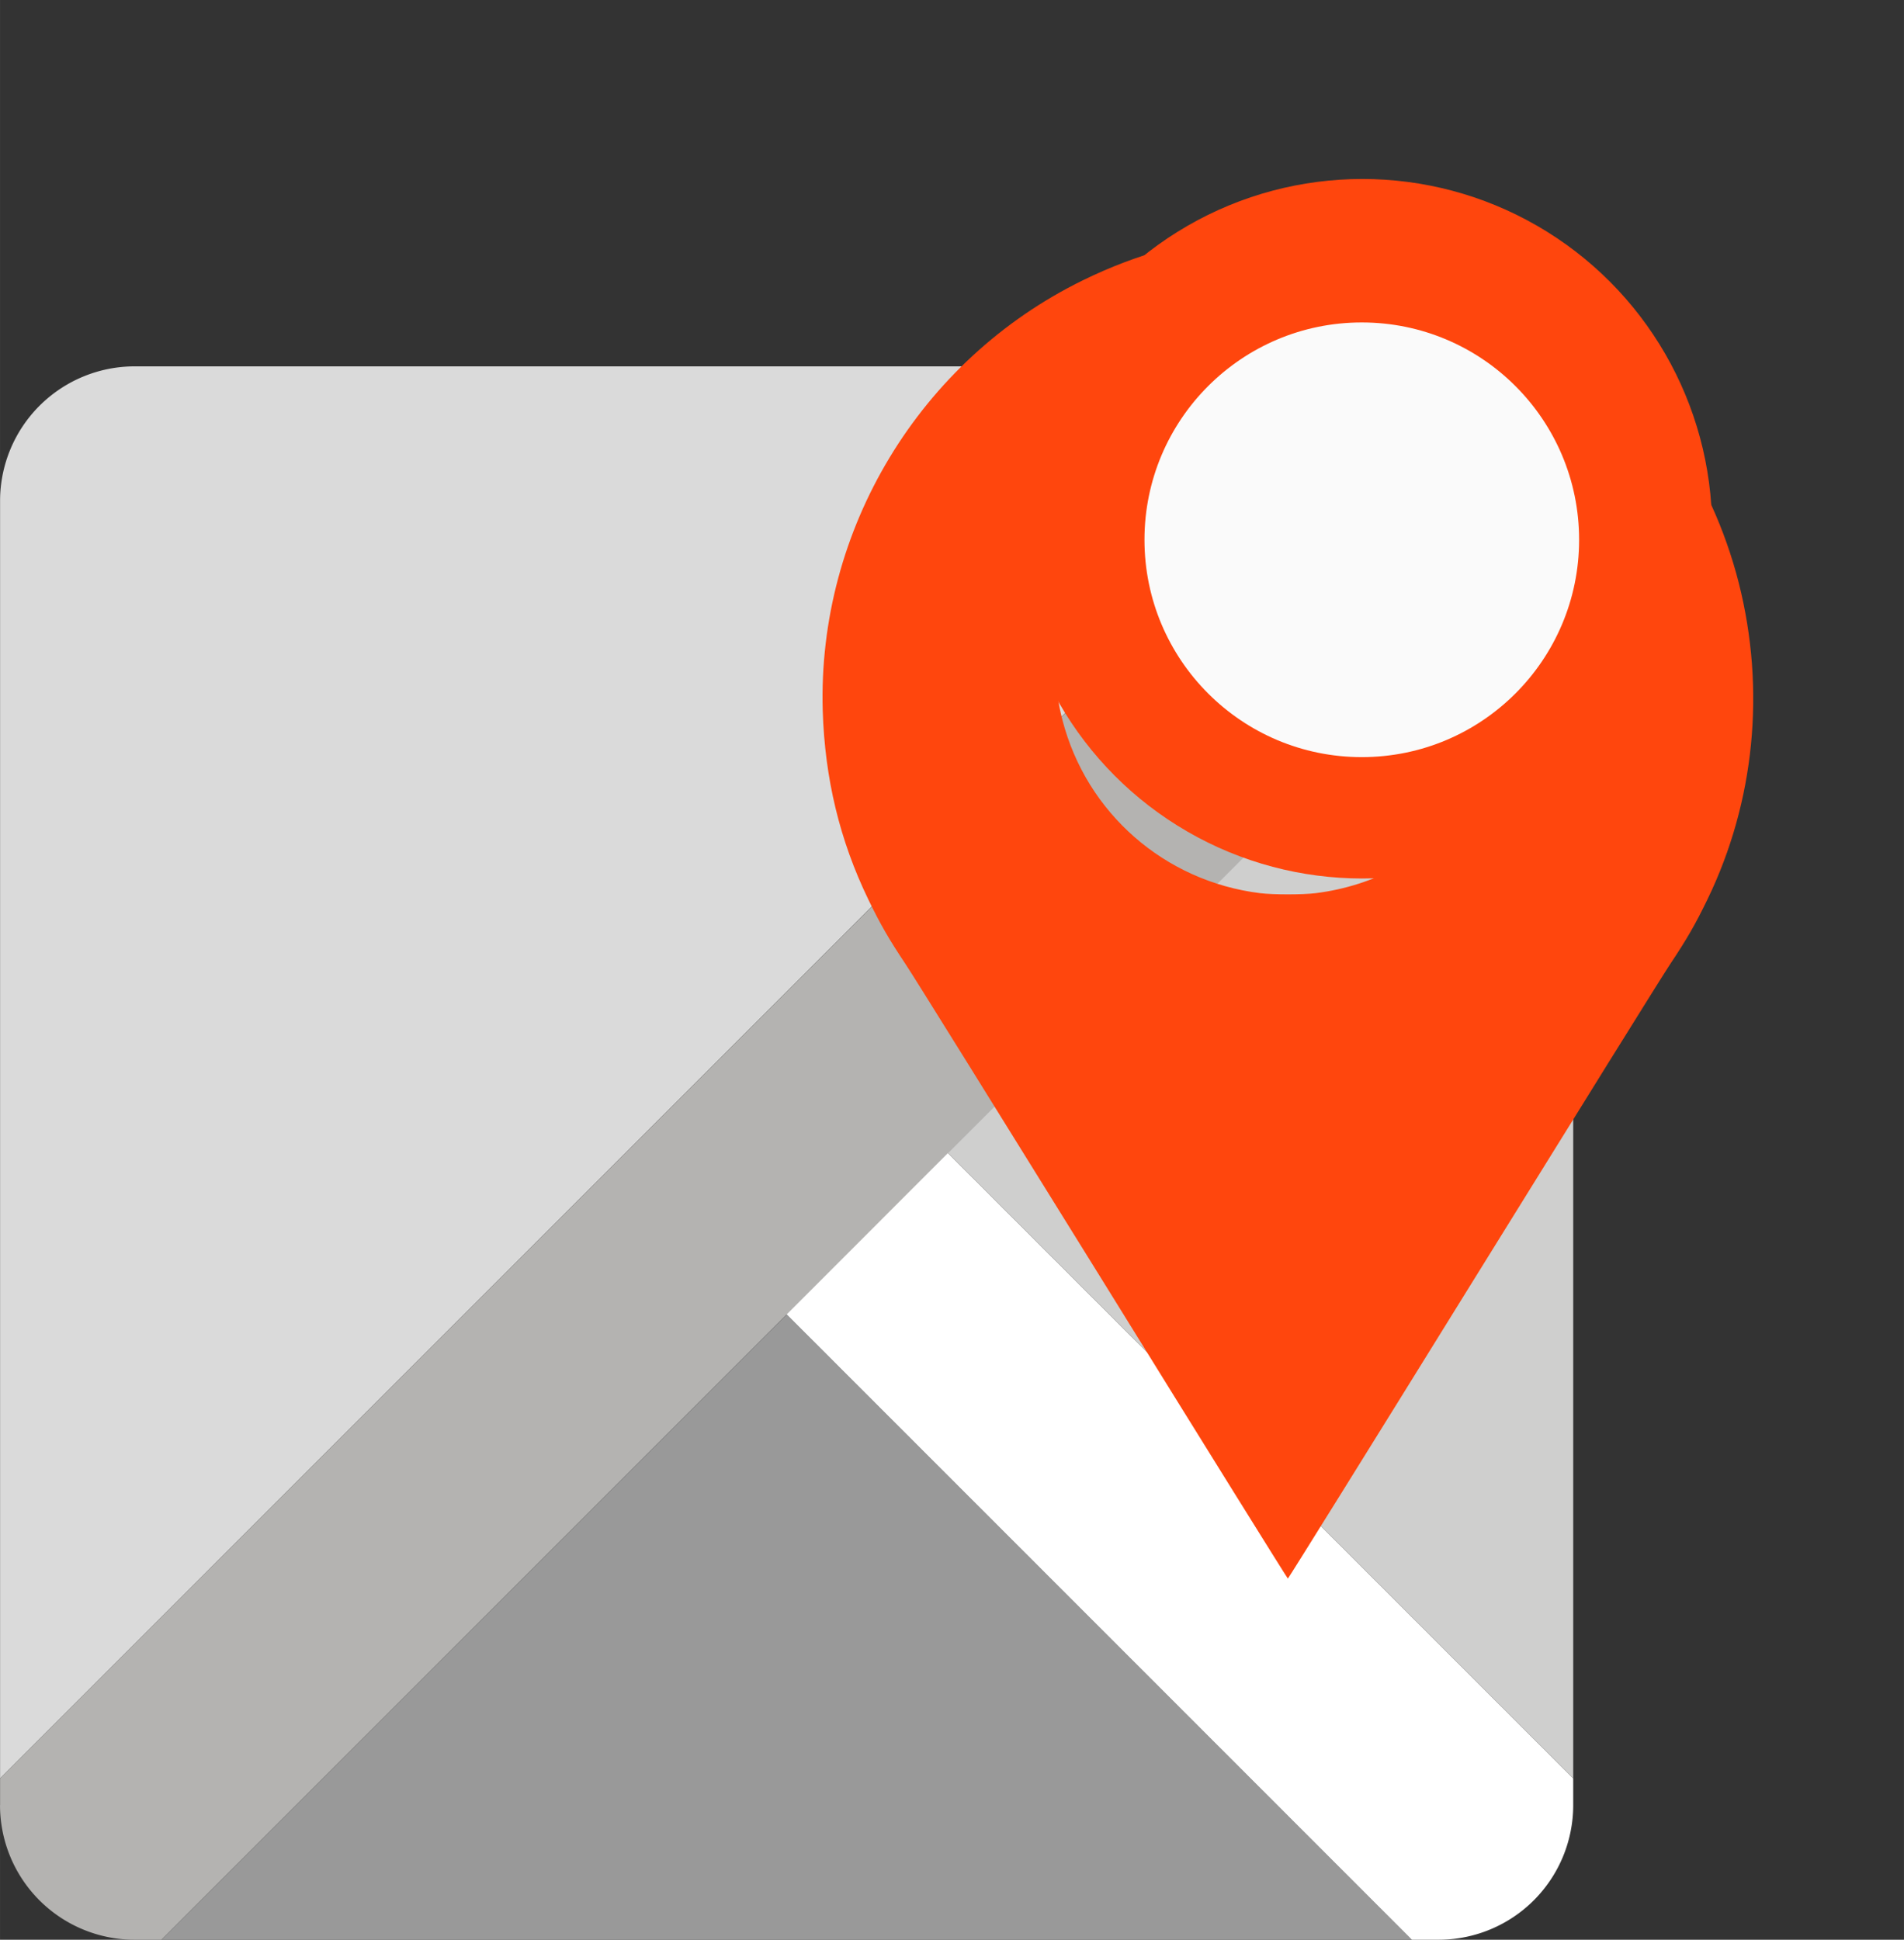 <?xml version="1.0" encoding="UTF-8" standalone="no"?>
<svg
   xmlns:dc="http://purl.org/dc/elements/1.1/"
   xmlns:cc="http://creativecommons.org/ns#"
   xmlns:rdf="http://www.w3.org/1999/02/22-rdf-syntax-ns#"
   xmlns:svg="http://www.w3.org/2000/svg"
   xmlns="http://www.w3.org/2000/svg"
   xmlns:sodipodi="http://sodipodi.sourceforge.net/DTD/sodipodi-0.dtd"
   xmlns:inkscape="http://www.inkscape.org/namespaces/inkscape"
   width="67.901"
   height="69.168"
   viewBox="0 0 33.95 34.584"
   version="1.1"
   id="svg20"
   sodipodi:docname="google_maps-icon.svg"
   inkscape:version="0.92.4 (5da689c313, 2019-01-14)">
  <rect x="0" y="0" width="33.95" height="34.584" fill="#333333" stroke="none"/>
  <defs
     id="defs24" />
  <sodipodi:namedview
     pagecolor="#ffffff"
     bordercolor="#666666"
     borderopacity="1"
     objecttolerance="10"
     gridtolerance="10"
     guidetolerance="10"
     inkscape:pageopacity="0"
     inkscape:pageshadow="2"
     inkscape:window-width="1649"
     inkscape:window-height="1302"
     id="namedview22"
     showgrid="false"
     inkscape:zoom="7.375"
     inkscape:cx="50.114786"
     inkscape:cy="4.7029278"
     inkscape:window-x="454"
     inkscape:window-y="72"
     inkscape:window-maximized="0"
     inkscape:current-layer="svg20"
     showguides="true"
     inkscape:guide-bbox="true">
    <sodipodi:guide
       position="16.339,27.39"
       orientation="0,1"
       id="guide1459"
       inkscape:locked="false" />
    <sodipodi:guide
       position="18.441,27.39"
       orientation="1,0"
       id="guide1461"
       inkscape:locked="false" />
  </sodipodi:namedview>
  <path
     style="fill:#dadada;fill-opacity:1;fill-rule:evenodd"
     inkscape:connector-curvature="0"
     id="path2"
     d="M 0.001,31.707 V 8.931 A 2.4,2.4 0 0 1 2.399,6.532 h 22.775 z" />
  <path
     style="fill:#b4b3b1;fill-opacity:1;fill-rule:evenodd"
     inkscape:connector-curvature="0"
     id="path4"
     d="m 0.001,32.184 v -0.478 L 25.175,6.534 h 0.478 a 2.4,2.4 0 0 1 2.399,2.398 v 0.48 L 2.878,34.584 H 2.398 A 2.4,2.4 0 0 1 0,32.185" />
  <path
     style="fill:#999999;fill-opacity:1;fill-rule:evenodd"
     inkscape:connector-curvature="0"
     id="path6"
     d="m 2.878,34.584 11.15,-11.148 11.147,11.148 z" />
  <path
     style="fill:#ffffff;fill-rule:evenodd"
     inkscape:connector-curvature="0"
     id="path8"
     d="m 25.175,34.584 -11.149,-11.15 2.876,-2.877 11.15,11.15 v 0.478 a 2.4,2.4 0 0 1 -2.399,2.399 z" />
  <path
     style="fill:#cfcfce;fill-opacity:1;fill-rule:evenodd"
     inkscape:connector-curvature="0"
     id="path10"
     d="m 28.052,31.707 -11.15,-11.15 11.15,-11.15 z" />
  <g
     transform="matrix(0.002,0,0,-0.002,14.664,29.745)"
     id="g6"
     style="fill:#ff460d;fill-opacity:1;stroke:none">
    <path
       d="M 3855,12789 C 3300,12745 2812,12613 2325,12375 868,11663 -45,10152 3,8535 22,7930 155,7380 409,6855 518,6630 592,6502 740,6280 805,6184 1596,4911 2500,3453 3403,1994 4146,800 4150,800 c 4,0 747,1194 1650,2652 904,1459 1695,2732 1760,2828 148,222 222,350 331,575 421,869 520,1869 279,2821 -244,958 -822,1795 -1640,2371 -696,491 -1551,759 -2404,752 -94,-1 -216,-5 -271,-10 z m 635,-1764 c 440,-80 813,-271 1120,-575 769,-761 825,-1980 130,-2812 -335,-402 -817,-663 -1344,-728 -114,-14 -378,-14 -492,0 -853,105 -1550,715 -1764,1544 -141,545 -52,1136 243,1613 330,531 862,876 1497,968 130,19 481,13 610,-10 z"
       id="path4-6"
       inkscape:connector-curvature="0"
       style="fill:#ff460d;fill-opacity:1" />
  </g>
  <ellipse
     style="fill:#ff460d;fill-opacity:1;stroke:none;stroke-width:0.343;stroke-linecap:butt;stroke-linejoin:miter;stroke-miterlimit:4;stroke-dasharray:none;stroke-opacity:1;paint-order:normal"
     id="path1457"
     cx="24.292"
     cy="9.427"
     rx="6.236"
     ry="6.236" />
  <circle
     style="fill:#fafafa;fill-opacity:1;stroke:none;stroke-width:0.253;stroke-linecap:butt;stroke-linejoin:miter;stroke-miterlimit:4;stroke-dasharray:none;stroke-opacity:1;paint-order:normal"
     id="path1463"
     cy="9.624"
     cx="24.282"
     r="3.875" />
</svg>
